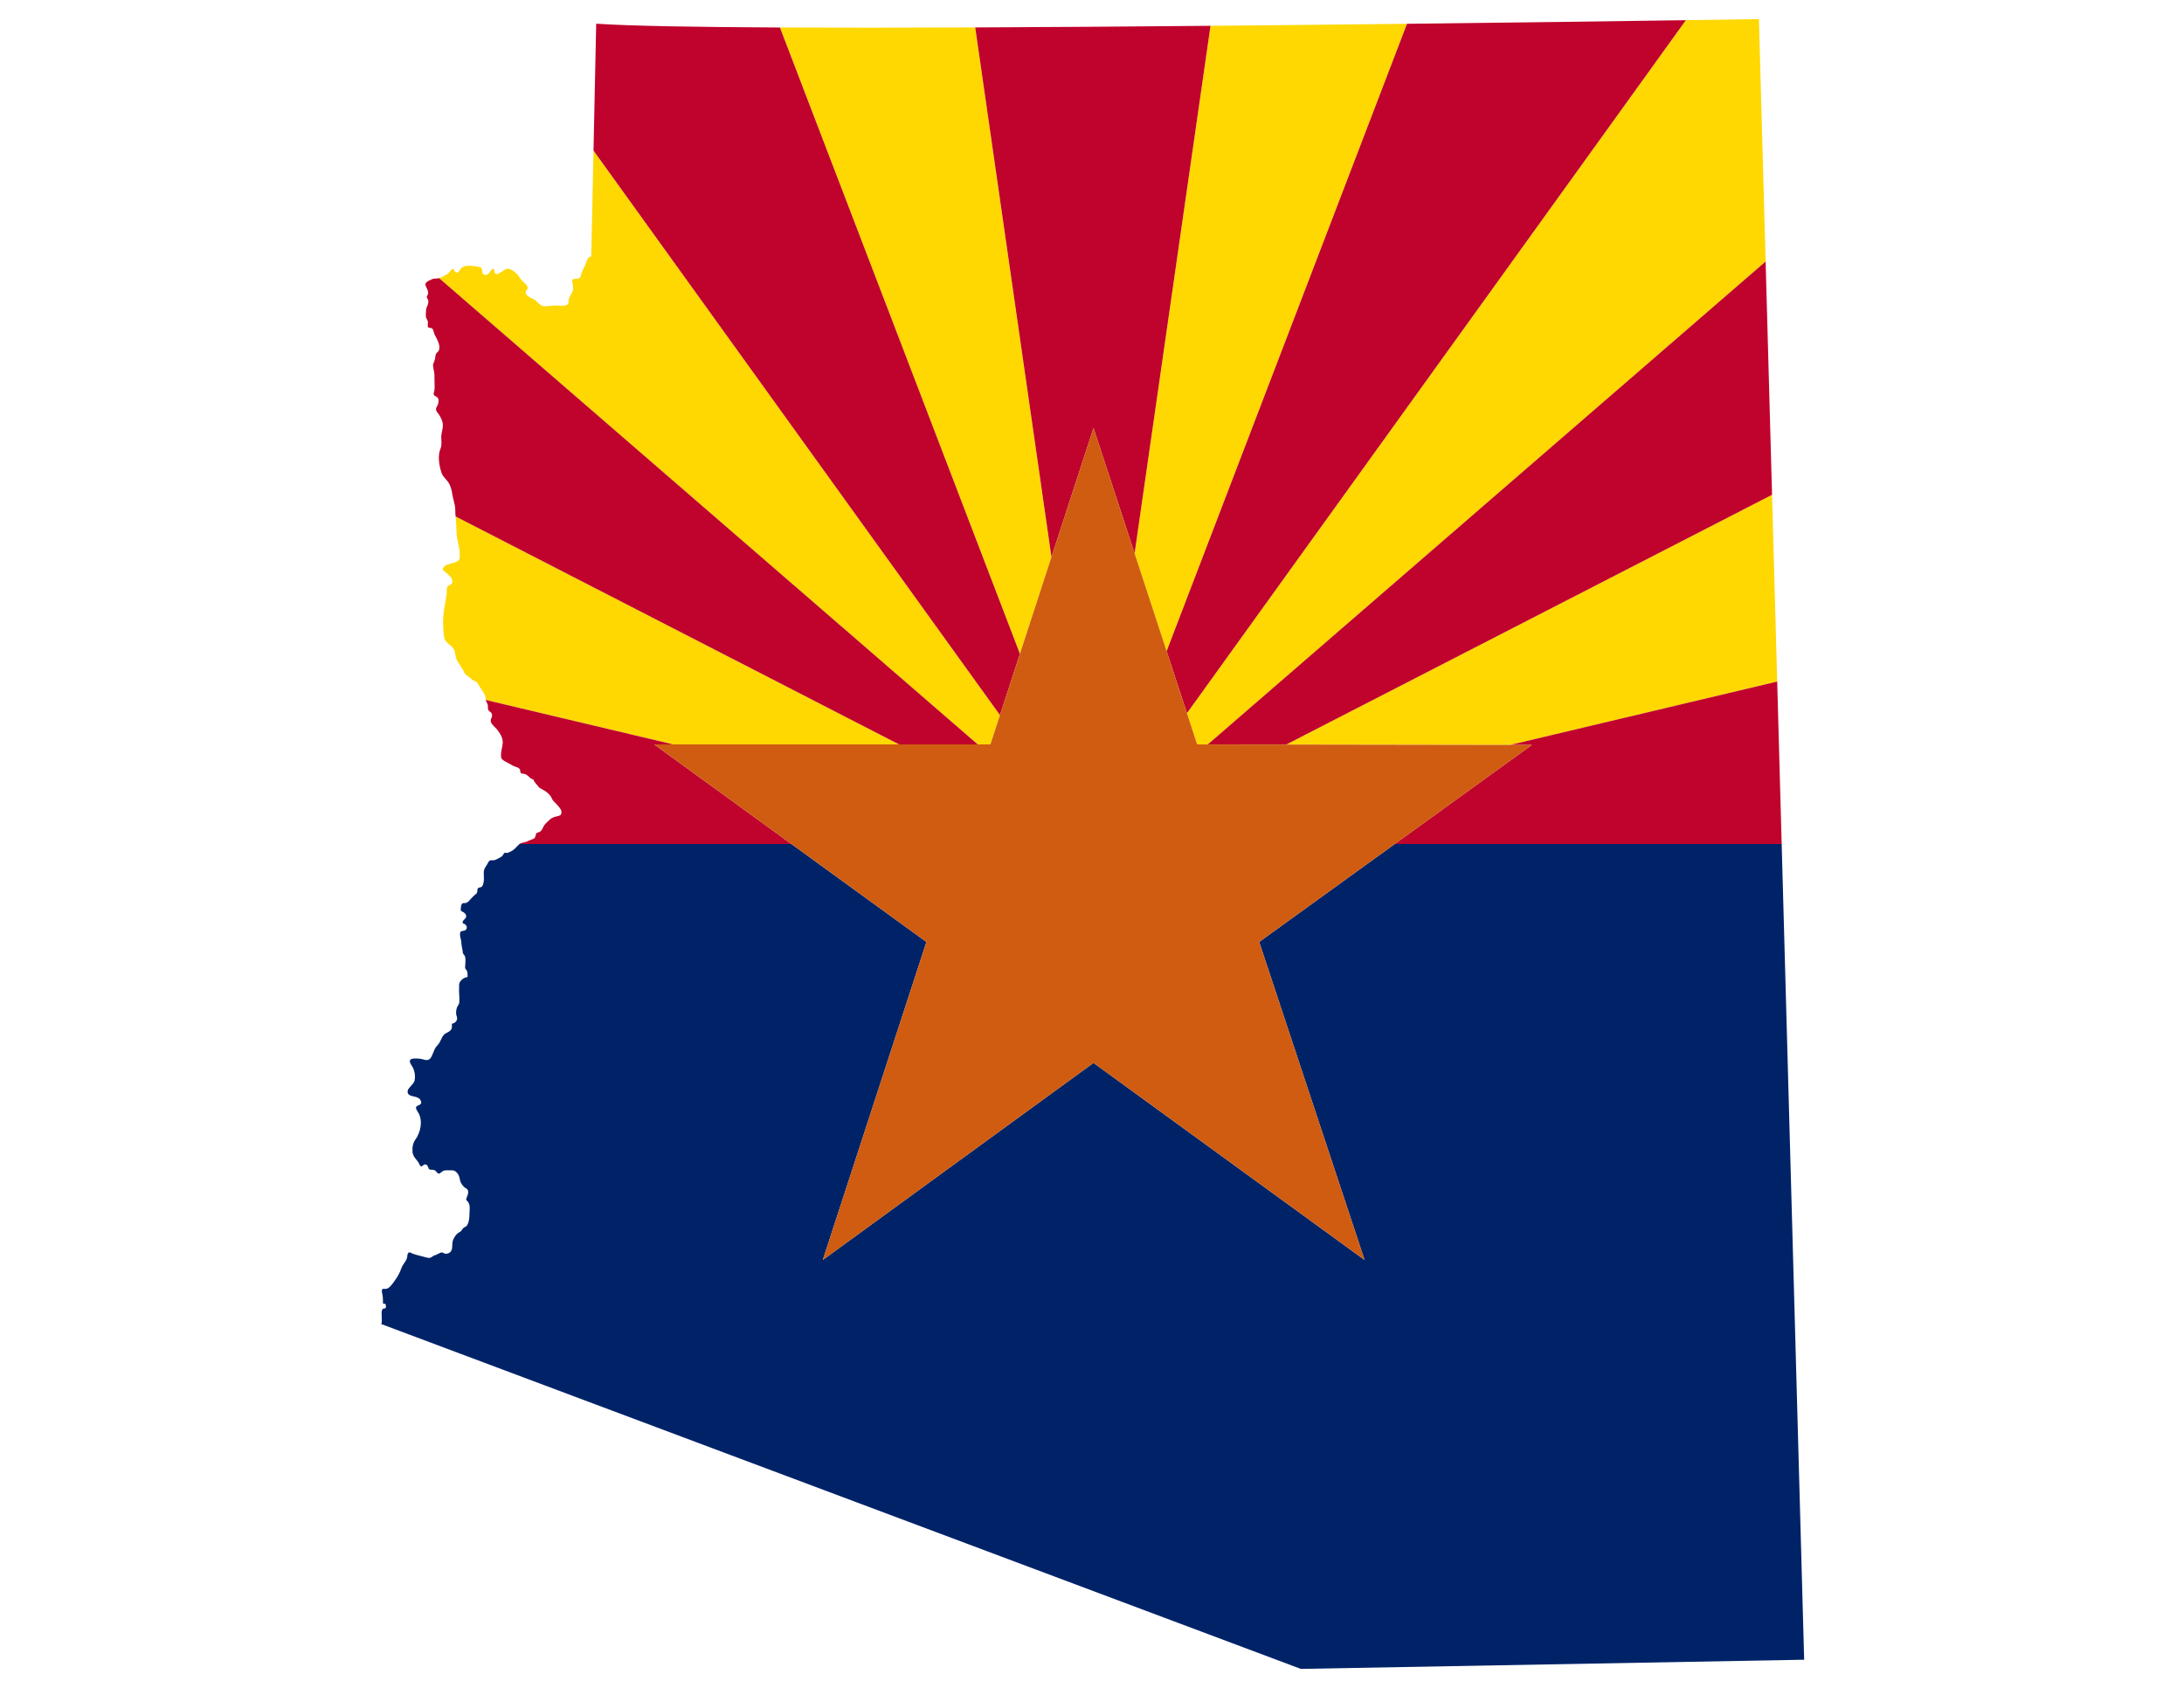 <svg xmlns="http://www.w3.org/2000/svg" xmlns:xlink="http://www.w3.org/1999/xlink" width="528" zoomAndPan="magnify" viewBox="0 0 396 306" height="408" preserveAspectRatio="xMidYMid meet" version="1.0"><defs><clipPath id="fa5cc3b344"><path d="M 69.148 153.016 L 327.129 153.016 L 327.129 302.566 L 69.148 302.566 Z M 69.148 153.016 " clip-rule="nonzero"/></clipPath><clipPath id="bcb90c8744"><path d="M 79 3.391 L 323 3.391 L 323 136 L 79 136 Z M 79 3.391 " clip-rule="nonzero"/></clipPath><clipPath id="bcadbea712"><path d="M 77 3.391 L 324 3.391 L 324 154 L 77 154 Z M 77 3.391 " clip-rule="nonzero"/></clipPath></defs><g clip-path="url(#fa5cc3b344)"><path fill="#002368" d="M 327.129 300.902 L 235.867 302.566 L 69.148 240.055 C 69.262 239.672 69.234 239.203 69.211 238.754 C 69.195 238.504 69.184 238.273 69.195 238.062 C 69.207 237.793 69.227 237.422 69.461 237.27 C 69.492 237.254 69.562 237.242 69.621 237.234 C 69.738 237.219 69.863 237.203 69.93 237.113 C 69.996 237.023 69.988 236.848 69.949 236.566 L 69.941 236.48 L 69.902 236.449 C 69.758 236.344 69.625 236.348 69.52 236.352 C 69.496 236.355 69.473 236.359 69.449 236.359 C 69.445 236.215 69.441 236.074 69.441 235.938 C 69.43 235.535 69.426 235.121 69.344 234.73 C 69.34 234.691 69.332 234.652 69.32 234.613 C 69.266 234.371 69.184 234.008 69.281 233.812 C 69.363 233.645 69.473 233.645 69.695 233.664 C 69.816 233.672 69.953 233.684 70.09 233.652 C 70.637 233.516 71.164 232.762 71.547 232.211 C 71.613 232.113 71.676 232.027 71.73 231.953 C 72.148 231.379 72.531 230.637 72.785 229.906 C 72.895 229.594 73.086 229.305 73.273 229.027 C 73.496 228.703 73.73 228.367 73.812 227.977 C 73.828 227.906 73.84 227.824 73.848 227.742 C 73.883 227.465 73.922 227.156 74.145 227.07 C 74.305 227.012 74.496 227.109 74.684 227.211 C 74.777 227.258 74.859 227.305 74.945 227.332 C 75.336 227.465 75.758 227.566 76.164 227.672 C 76.426 227.734 76.695 227.801 76.953 227.879 C 77 227.887 77.047 227.902 77.098 227.918 C 77.391 228.008 77.754 228.117 78.062 228.008 C 78.18 227.965 78.289 227.887 78.395 227.812 C 78.488 227.742 78.594 227.664 78.703 227.629 C 78.781 227.602 78.859 227.57 78.934 227.543 C 79 227.516 79.066 227.492 79.129 227.473 C 79.262 227.422 79.398 227.348 79.531 227.277 C 79.68 227.195 79.836 227.109 79.977 227.074 C 80.141 227.031 80.277 227.098 80.434 227.176 C 80.594 227.25 80.777 227.336 81.004 227.297 C 81.957 227.129 81.988 226.367 82.012 225.691 C 82.02 225.543 82.023 225.391 82.039 225.246 C 82.094 224.707 82.562 223.945 82.945 223.621 C 83.031 223.547 83.133 223.488 83.242 223.426 C 83.371 223.352 83.504 223.273 83.613 223.168 C 83.688 223.094 83.742 223.004 83.793 222.918 C 83.836 222.84 83.879 222.77 83.93 222.719 C 84.027 222.613 84.145 222.551 84.27 222.477 C 84.441 222.383 84.617 222.285 84.73 222.078 C 85.098 221.406 85.117 220.645 85.129 219.91 L 85.137 219.805 C 85.137 219.699 85.141 219.594 85.148 219.48 C 85.18 218.906 85.215 218.262 84.777 217.805 C 84.5 217.52 84.461 217.48 84.625 217.09 L 84.664 217 C 84.793 216.691 84.93 216.371 84.879 215.988 C 84.832 215.637 84.656 215.535 84.465 215.426 C 84.379 215.375 84.289 215.324 84.195 215.246 C 83.984 215.062 83.781 214.805 83.617 214.516 C 83.48 214.27 83.422 214.004 83.367 213.75 C 83.289 213.402 83.211 213.043 82.934 212.715 C 82.656 212.387 82.477 212.199 81.973 212.176 C 81.734 212.164 81.492 212.172 81.258 212.172 C 81.141 212.172 81.023 212.176 80.906 212.176 L 80.875 212.176 C 80.445 212.176 80.266 212.324 80.059 212.492 C 79.973 212.562 79.883 212.637 79.762 212.711 C 79.516 212.867 79.402 212.754 79.188 212.508 C 79.109 212.414 79.027 212.32 78.934 212.242 C 78.727 212.082 78.504 212.078 78.301 212.074 C 78.148 212.074 78.004 212.07 77.867 212.004 C 77.75 211.945 77.699 211.797 77.641 211.641 C 77.566 211.434 77.48 211.203 77.234 211.125 C 76.988 211.047 76.82 211.188 76.684 211.297 C 76.574 211.391 76.477 211.473 76.348 211.449 C 76.188 211.422 76.109 211.242 76.027 211.051 C 75.992 210.969 75.957 210.879 75.91 210.809 C 75.77 210.59 75.621 210.402 75.473 210.219 C 75.137 209.801 74.84 209.438 74.797 208.812 C 74.734 207.891 74.898 207.188 75.324 206.598 C 76.25 205.301 76.727 203.211 75.84 201.719 C 75.809 201.668 75.773 201.617 75.742 201.562 C 75.559 201.27 75.371 200.965 75.441 200.738 C 75.477 200.617 75.594 200.512 75.793 200.426 C 75.828 200.41 75.863 200.395 75.898 200.379 C 76.215 200.242 76.512 200.113 76.312 199.586 C 76.176 199.215 75.887 199.066 75.609 198.949 C 75.434 198.879 75.234 198.832 75.023 198.785 C 74.602 198.691 74.168 198.594 73.996 198.266 C 73.723 197.742 74.109 197.32 74.52 196.871 C 74.801 196.562 75.09 196.246 75.172 195.883 C 75.359 195.023 75.156 193.938 74.68 193.238 C 74.57 193.07 74.223 192.57 74.328 192.258 C 74.367 192.133 74.473 192.047 74.645 191.984 C 75.051 191.84 75.957 191.898 76.453 191.996 C 76.57 192.02 76.668 192.051 76.766 192.078 C 76.961 192.141 77.148 192.199 77.426 192.18 C 77.918 192.145 78.113 191.82 78.301 191.426 C 78.406 191.211 78.488 191 78.57 190.793 C 78.664 190.555 78.754 190.332 78.871 190.102 C 78.984 189.883 79.137 189.711 79.301 189.531 C 79.441 189.367 79.59 189.195 79.707 188.996 C 79.809 188.824 79.891 188.645 79.969 188.469 C 80.176 188.016 80.367 187.586 80.848 187.328 C 80.887 187.305 80.934 187.281 80.984 187.258 C 81.293 187.098 81.684 186.898 81.844 186.594 C 81.957 186.379 81.949 186.121 81.938 185.875 C 81.938 185.777 81.934 185.684 81.938 185.594 C 82.434 185.531 82.906 185.148 82.879 184.574 C 82.867 184.41 82.824 184.27 82.781 184.133 C 82.738 183.996 82.699 183.863 82.695 183.707 C 82.695 183.332 82.734 183.016 82.828 182.727 C 82.875 182.574 82.953 182.457 83.031 182.332 C 83.141 182.16 83.254 181.984 83.277 181.73 C 83.316 181.328 83.297 180.883 83.277 180.543 C 83.277 180.465 83.27 180.387 83.266 180.312 C 83.242 179.992 83.223 179.656 83.242 179.328 C 83.25 179.219 83.242 179.098 83.242 178.973 C 83.238 178.703 83.234 178.391 83.316 178.188 C 83.488 177.75 84.152 177.176 84.66 177.16 L 84.758 177.156 L 84.766 177.035 C 84.785 176.637 84.812 176.184 84.551 175.828 C 84.504 175.758 84.465 175.715 84.43 175.68 C 84.367 175.613 84.348 175.59 84.332 175.406 C 84.324 175.277 84.34 175.148 84.352 175.023 C 84.359 174.949 84.367 174.875 84.371 174.801 C 84.375 174.754 84.379 174.703 84.379 174.652 C 84.398 174.277 84.426 173.809 84.332 173.465 C 84.285 173.301 84.191 173.18 84.098 173.062 C 84.027 172.969 83.961 172.887 83.926 172.785 C 83.898 172.707 83.895 172.633 83.895 172.543 C 83.891 172.48 83.891 172.41 83.879 172.34 C 83.852 172.195 83.824 172.059 83.797 171.926 C 83.727 171.57 83.66 171.234 83.641 170.844 C 83.633 170.609 83.582 170.395 83.531 170.195 C 83.508 170.086 83.48 169.98 83.461 169.871 C 83.387 169.465 83.395 169.129 83.488 168.977 C 83.582 168.824 83.715 168.801 83.926 168.773 C 84.055 168.754 84.184 168.734 84.309 168.676 C 84.492 168.582 84.605 168.43 84.637 168.242 C 84.664 168.031 84.578 167.805 84.402 167.641 C 84.297 167.543 84.18 167.496 84.086 167.457 C 83.91 167.387 83.844 167.359 83.895 167.113 C 83.926 166.953 84.051 166.832 84.184 166.703 C 84.324 166.57 84.465 166.434 84.512 166.242 C 84.59 165.938 84.43 165.637 84.066 165.402 C 83.969 165.34 83.879 165.293 83.805 165.258 C 83.605 165.156 83.547 165.129 83.543 164.848 C 83.535 164.578 83.594 164.188 83.711 163.953 C 83.828 163.723 83.953 163.727 84.16 163.73 C 84.297 163.73 84.453 163.734 84.617 163.66 C 84.848 163.559 85.059 163.316 85.246 163.105 C 85.305 163.031 85.367 162.965 85.422 162.91 C 85.484 162.844 85.547 162.781 85.602 162.719 C 85.812 162.5 85.996 162.309 86.258 162.109 C 86.539 161.891 86.543 161.73 86.547 161.539 C 86.547 161.445 86.551 161.336 86.594 161.195 C 86.668 160.953 86.762 160.938 86.938 160.906 C 87.039 160.887 87.164 160.871 87.293 160.793 C 87.551 160.645 87.648 160.203 87.707 159.832 C 87.762 159.512 87.746 159.168 87.73 158.836 C 87.715 158.445 87.695 158.074 87.777 157.734 C 87.852 157.434 88.031 157.168 88.199 156.91 C 88.238 156.844 88.277 156.781 88.32 156.723 C 88.359 156.656 88.398 156.582 88.438 156.504 C 88.547 156.297 88.664 156.066 88.848 156 C 88.977 155.949 89.121 155.953 89.27 155.961 C 89.457 155.965 89.648 155.973 89.84 155.875 C 89.914 155.84 89.992 155.805 90.074 155.766 C 90.363 155.625 90.691 155.473 90.953 155.289 C 91.094 155.188 91.184 155.035 91.262 154.902 C 91.328 154.785 91.395 154.668 91.484 154.617 C 91.527 154.59 91.645 154.605 91.73 154.617 C 91.824 154.629 91.918 154.641 92 154.621 C 92.117 154.598 92.215 154.551 92.309 154.504 C 92.355 154.48 92.41 154.457 92.461 154.438 C 93.02 154.215 93.348 153.867 93.695 153.504 C 93.828 153.363 93.969 153.223 94.125 153.078 C 94.152 153.055 94.176 153.035 94.203 153.016 L 143.5 153.016 L 167.977 170.773 L 149.191 228.426 L 198.273 192.699 L 247.422 228.426 L 228.312 170.773 L 252.895 153.016 L 323.051 153.016 L 327.129 300.902 " fill-opacity="1" fill-rule="nonzero"/></g><g clip-path="url(#bcb90c8744)"><path fill="#fed800" d="M 163.016 134.961 L 122.066 134.961 L 122.059 134.957 L 88.074 126.898 C 88.074 126.891 88.074 126.883 88.074 126.879 C 88.062 126.816 88.059 126.75 88.055 126.676 C 88.031 126.422 88.004 126.133 87.867 125.895 C 87.633 125.484 87.363 125.082 87.105 124.688 C 87.031 124.578 86.961 124.473 86.891 124.363 C 86.812 124.242 86.758 124.145 86.711 124.059 C 86.582 123.816 86.508 123.68 86.094 123.488 C 85.746 123.328 85.477 123.113 85.238 122.906 C 85.133 122.812 85.012 122.727 84.883 122.633 C 84.703 122.508 84.52 122.379 84.383 122.234 C 84.234 122.07 84.145 121.879 84.051 121.672 C 84.016 121.602 83.98 121.523 83.941 121.449 C 83.789 121.156 83.602 120.879 83.422 120.609 C 83.16 120.227 82.891 119.824 82.73 119.391 C 82.652 119.16 82.609 118.918 82.57 118.684 C 82.5 118.25 82.426 117.805 82.098 117.418 C 81.918 117.215 81.703 117.035 81.496 116.867 C 81.215 116.633 80.926 116.387 80.73 116.078 C 80.504 115.703 80.461 115.039 80.426 114.504 C 80.418 114.355 80.406 114.211 80.395 114.082 C 80.219 112.262 80.477 110.559 80.758 109.137 C 80.816 108.824 80.863 108.496 80.902 108.18 C 80.93 107.984 80.957 107.785 80.984 107.594 C 81.008 107.438 81.008 107.262 81.004 107.098 C 81.004 106.887 80.996 106.668 81.055 106.488 C 81.121 106.27 81.289 106.191 81.488 106.102 C 81.66 106.023 81.844 105.938 81.949 105.746 C 82.113 105.453 81.934 104.91 81.781 104.707 C 81.449 104.277 80.914 103.82 80.547 103.559 C 80.215 103.316 80.207 103.246 80.453 102.84 C 80.625 102.559 80.828 102.453 81.199 102.348 C 81.352 102.301 81.5 102.258 81.648 102.223 C 82.117 102.094 82.562 101.977 82.996 101.703 C 83.367 101.477 83.359 101.238 83.355 100.914 C 83.352 100.867 83.352 100.812 83.352 100.758 L 83.352 100.531 C 83.355 100.227 83.359 99.914 83.312 99.613 C 83.262 99.266 83.172 98.91 83.09 98.566 C 83.008 98.238 82.926 97.902 82.875 97.578 C 82.785 97.008 82.77 96.414 82.75 95.84 C 82.746 95.586 82.738 95.316 82.723 95.055 C 82.707 94.719 82.676 94.383 82.645 94.055 C 82.633 93.914 82.621 93.777 82.609 93.633 L 163.012 134.957 Z M 107.613 27.297 C 107.516 31.891 107.422 36.359 107.352 39.82 C 107.305 41.797 107.273 43.449 107.246 44.605 L 107.207 46.301 C 107.207 46.344 107.207 46.383 107.203 46.414 C 107.195 46.492 107.168 46.527 107.098 46.523 L 107.039 46.523 C 106.645 46.555 106.383 47.293 106.203 47.789 C 106.145 47.953 106.098 48.09 106.051 48.188 C 105.977 48.34 105.898 48.496 105.824 48.645 C 105.719 48.852 105.609 49.07 105.512 49.285 C 105.469 49.387 105.441 49.523 105.406 49.672 C 105.352 49.922 105.297 50.18 105.156 50.324 C 104.953 50.547 104.637 50.547 104.359 50.551 C 104.137 50.555 103.93 50.555 103.832 50.664 C 103.766 50.742 103.742 50.879 103.766 51.078 C 103.781 51.207 103.809 51.344 103.832 51.484 C 103.922 51.977 104.016 52.488 103.742 52.984 C 103.711 53.043 103.684 53.094 103.652 53.152 C 103.512 53.402 103.379 53.645 103.258 53.926 C 103.238 53.977 103.215 54.031 103.191 54.074 C 103.137 54.191 103.09 54.289 103.074 54.41 C 103.062 54.465 103.074 54.535 103.082 54.609 C 103.098 54.738 103.109 54.871 103.059 54.988 C 102.836 55.504 101.941 55.438 101.289 55.395 C 101.145 55.387 101.023 55.379 100.93 55.379 C 100.531 55.379 100.141 55.418 99.766 55.457 C 99.496 55.484 99.219 55.508 98.941 55.523 C 98.211 55.555 97.871 55.207 97.512 54.84 C 97.344 54.672 97.176 54.496 96.957 54.348 C 96.84 54.27 96.664 54.188 96.48 54.105 C 95.984 53.879 95.367 53.598 95.324 53.062 C 95.305 52.836 95.422 52.688 95.523 52.551 C 95.613 52.438 95.688 52.344 95.688 52.215 C 95.688 51.992 95.539 51.738 95.238 51.426 C 95.152 51.336 95.059 51.254 94.961 51.164 C 94.816 51.039 94.668 50.91 94.539 50.762 C 94.43 50.629 94.332 50.48 94.227 50.324 C 94.094 50.121 93.957 49.914 93.789 49.742 C 93.277 49.219 92.715 48.707 92.02 48.723 C 91.754 48.734 91.457 48.941 91.191 49.121 C 91.074 49.203 90.965 49.277 90.863 49.336 C 90.836 49.352 90.797 49.375 90.758 49.398 C 90.496 49.559 90.059 49.824 89.801 49.59 C 89.664 49.461 89.648 49.27 89.645 49.098 C 89.637 48.965 89.629 48.879 89.598 48.828 C 89.57 48.777 89.52 48.758 89.434 48.758 C 89.203 48.758 89.039 48.992 88.867 49.242 C 88.641 49.566 88.355 49.969 87.836 49.809 C 87.473 49.695 87.449 49.391 87.426 49.121 C 87.422 49.031 87.41 48.941 87.395 48.855 C 87.32 48.508 87.184 48.477 86.82 48.391 C 86.035 48.203 85.188 48.141 84.488 48.215 C 84.152 48.254 83.777 48.453 83.539 48.723 C 83.496 48.773 83.453 48.844 83.402 48.922 C 83.238 49.172 82.996 49.559 82.637 49.367 C 82.5 49.297 82.434 49.152 82.375 49.031 C 82.273 48.82 82.219 48.73 82.008 48.797 C 81.875 48.844 81.727 49.031 81.598 49.199 C 81.5 49.332 81.406 49.457 81.305 49.531 C 80.895 49.848 80.211 50.238 79.609 50.418 L 177.281 134.957 L 177.281 134.961 L 179.582 134.961 L 181.312 129.645 Z M 176.828 4.973 C 164 5.023 151.91 5.035 141.414 4.984 L 157.594 47.203 L 184.93 118.543 L 190.648 100.992 Z M 219.488 4.68 L 205.723 100.328 L 211.531 118.059 L 255.117 4.312 C 243.801 4.445 231.715 4.57 219.488 4.68 Z M 318.926 3.465 C 318.121 3.477 313.324 3.551 305.68 3.66 L 215.215 129.297 L 217.07 134.961 L 218.992 134.965 L 218.996 134.961 L 320.141 47.41 Z M 321.305 89.707 L 233.219 134.984 L 273.848 135.047 L 273.852 135.047 L 322.238 123.562 L 321.305 89.707 " fill-opacity="1" fill-rule="nonzero"/></g><g clip-path="url(#bcadbea712)"><path fill="#c0032c" d="M 101.801 147.352 C 101.84 146.879 101.574 146.562 101.316 146.254 L 101.27 146.195 C 101.051 145.934 100.824 145.703 100.605 145.477 C 100.516 145.387 100.43 145.297 100.344 145.207 C 100.215 145.07 100.129 144.902 100.039 144.719 C 99.973 144.582 99.902 144.441 99.809 144.309 C 99.477 143.836 98.965 143.438 98.207 143.051 C 97.875 142.883 97.703 142.734 97.461 142.418 C 97.402 142.348 97.336 142.262 97.266 142.18 C 97.055 141.934 96.793 141.621 96.734 141.371 L 96.715 141.301 L 96.645 141.289 C 96.34 141.238 96.129 141.039 95.906 140.828 C 95.715 140.648 95.52 140.461 95.246 140.355 C 95.148 140.316 95.027 140.297 94.895 140.277 C 94.707 140.25 94.496 140.219 94.422 140.129 C 94.363 140.066 94.355 139.969 94.344 139.855 C 94.336 139.711 94.32 139.543 94.199 139.395 C 94.008 139.168 93.719 139.078 93.461 139.004 C 93.398 138.98 93.336 138.965 93.277 138.941 C 93.027 138.855 92.789 138.711 92.559 138.574 C 92.441 138.5 92.316 138.426 92.195 138.359 C 92.109 138.312 92.02 138.27 91.93 138.227 C 91.609 138.062 91.277 137.895 91.043 137.645 C 90.84 137.426 90.844 137.246 90.848 136.953 C 90.848 136.906 90.848 136.859 90.848 136.809 C 90.848 136.41 90.926 136.027 91 135.656 C 91.055 135.391 91.113 135.105 91.141 134.82 C 91.223 133.879 90.844 133.297 90.363 132.562 L 90.316 132.496 C 90.18 132.289 89.98 132.09 89.766 131.875 C 89.332 131.445 88.887 131.004 88.988 130.508 C 89.008 130.398 89.051 130.301 89.094 130.191 C 89.191 129.957 89.301 129.691 89.156 129.375 C 89.082 129.215 88.945 129.102 88.809 128.992 C 88.68 128.891 88.559 128.793 88.508 128.668 C 88.457 128.539 88.461 128.379 88.465 128.211 C 88.469 128.023 88.473 127.828 88.398 127.645 C 88.355 127.531 88.301 127.434 88.25 127.344 C 88.168 127.195 88.102 127.07 88.074 126.898 L 122.059 134.957 L 122.066 134.961 L 118.621 134.961 L 143.5 153.016 L 94.203 153.016 C 94.43 152.848 94.707 152.781 95.004 152.719 C 95.277 152.656 95.562 152.59 95.824 152.441 C 95.984 152.352 96.133 152.301 96.297 152.246 C 96.418 152.203 96.543 152.164 96.68 152.098 C 97.012 151.949 97.059 151.738 97.105 151.516 C 97.121 151.43 97.141 151.344 97.176 151.25 C 97.266 151.008 97.336 150.988 97.508 150.941 C 97.586 150.922 97.684 150.891 97.801 150.84 C 98.16 150.672 98.316 150.34 98.465 150.02 C 98.512 149.922 98.555 149.832 98.605 149.746 C 98.789 149.426 99.07 149.168 99.34 148.914 C 99.43 148.832 99.523 148.746 99.609 148.66 C 100.035 148.242 100.383 148.145 101 147.988 C 101.047 147.977 101.094 147.965 101.133 147.957 C 101.461 147.883 101.766 147.809 101.801 147.352 Z M 177.281 134.957 L 79.609 50.418 C 79.551 50.434 79.5 50.445 79.445 50.457 C 79.281 50.496 79.121 50.5 78.969 50.504 C 78.773 50.512 78.586 50.516 78.402 50.598 C 78.34 50.625 78.27 50.656 78.195 50.684 C 77.938 50.797 77.645 50.922 77.461 51.066 C 76.977 51.438 77.117 51.715 77.328 52.133 C 77.41 52.297 77.496 52.469 77.551 52.66 L 77.566 52.711 C 77.602 52.844 77.641 52.98 77.637 53.125 C 77.629 53.32 77.57 53.422 77.512 53.52 C 77.484 53.566 77.453 53.617 77.426 53.68 C 77.344 53.895 77.395 53.973 77.484 54.109 C 77.531 54.18 77.582 54.262 77.621 54.375 C 77.738 54.688 77.617 55.152 77.484 55.457 C 77.309 55.855 77.238 56.031 77.238 56.492 C 77.238 56.598 77.23 56.711 77.219 56.832 C 77.207 57.066 77.191 57.305 77.234 57.504 C 77.258 57.629 77.324 57.742 77.391 57.863 C 77.461 57.996 77.539 58.129 77.57 58.293 C 77.598 58.422 77.586 58.582 77.57 58.754 C 77.559 58.953 77.539 59.164 77.598 59.285 C 77.656 59.402 77.758 59.418 77.93 59.434 C 78.07 59.449 78.227 59.465 78.359 59.57 C 78.547 59.719 78.602 59.973 78.652 60.199 C 78.672 60.289 78.691 60.371 78.711 60.438 C 78.781 60.629 78.875 60.797 78.973 60.977 C 79.023 61.07 79.074 61.172 79.125 61.27 L 79.172 61.367 C 79.461 61.961 79.762 62.574 79.637 63.324 C 79.59 63.613 79.441 63.738 79.305 63.859 C 79.234 63.922 79.168 63.977 79.109 64.059 C 78.984 64.23 78.957 64.48 78.93 64.723 C 78.914 64.828 78.902 64.938 78.879 65.043 C 78.832 65.262 78.758 65.445 78.688 65.625 C 78.617 65.797 78.551 65.961 78.512 66.152 C 78.512 66.492 78.574 66.766 78.637 67.031 C 78.703 67.301 78.766 67.582 78.766 67.922 C 78.766 68.277 78.773 68.625 78.781 68.961 C 78.793 69.297 78.801 69.641 78.801 69.996 L 78.801 70.082 C 78.801 70.387 78.801 70.68 78.727 70.965 C 78.715 71.004 78.707 71.043 78.695 71.078 C 78.613 71.371 78.574 71.547 78.797 71.734 C 78.871 71.797 78.957 71.84 79.039 71.883 C 79.223 71.977 79.41 72.074 79.492 72.367 C 79.582 72.707 79.473 73.223 79.32 73.527 C 79.285 73.594 79.25 73.656 79.215 73.715 C 79.086 73.938 78.988 74.098 79.086 74.395 C 79.152 74.582 79.273 74.738 79.406 74.906 C 79.48 75 79.559 75.102 79.625 75.207 C 80.023 75.863 80.297 76.438 80.297 77.113 C 80.297 77.496 80.219 77.844 80.148 78.184 C 80.078 78.516 80.004 78.859 80.004 79.234 C 80.004 79.418 80.012 79.605 80.023 79.789 C 80.055 80.324 80.082 80.879 79.863 81.371 C 79.316 82.605 79.637 84.512 80.078 85.77 C 80.23 86.199 80.512 86.516 80.809 86.852 C 80.984 87.055 81.168 87.258 81.32 87.492 C 81.742 88.121 81.922 89.012 82.031 89.715 C 82.086 90.07 82.176 90.414 82.266 90.746 C 82.402 91.285 82.551 91.844 82.551 92.461 C 82.551 92.852 82.578 93.242 82.609 93.633 L 163.012 134.957 L 163.016 134.961 L 177.281 134.961 Z M 157.594 47.203 L 141.414 4.984 C 125.934 4.91 113.914 4.699 108.102 4.293 C 108.078 5.461 107.867 15.379 107.656 25.301 C 107.641 25.965 107.629 26.633 107.613 27.297 L 181.312 129.645 L 184.93 118.547 L 184.93 118.543 Z M 176.828 4.973 L 190.648 100.992 L 198.273 77.602 L 205.723 100.328 L 219.488 4.68 C 205.113 4.809 190.547 4.914 176.828 4.973 Z M 255.117 4.312 L 211.531 118.059 L 215.215 129.297 L 305.68 3.66 C 294.078 3.828 275.902 4.074 255.117 4.312 Z M 320.141 47.41 L 218.996 134.961 L 218.992 134.965 L 233.219 134.984 L 321.305 89.707 Z M 323.051 153.016 L 322.238 123.562 L 273.852 135.047 L 277.754 135.055 L 252.895 153.016 L 323.051 153.016 " fill-opacity="1" fill-rule="nonzero"/></g><path fill="#cf5c10" d="M 277.754 135.055 L 273.852 135.047 L 273.848 135.047 L 233.219 134.984 L 218.992 134.965 L 217.07 134.961 L 215.215 129.297 L 211.531 118.059 L 205.723 100.328 L 198.273 77.602 L 190.648 100.992 L 184.93 118.543 L 184.93 118.547 L 181.312 129.645 L 179.582 134.961 L 118.621 134.961 L 143.5 153.016 L 167.977 170.773 L 149.191 228.426 L 198.273 192.699 L 247.422 228.426 L 228.312 170.773 L 252.895 153.016 Z M 198.137 153.016 L 198.137 153.012 L 198.137 153.016 " fill-opacity="1" fill-rule="nonzero"/></svg>